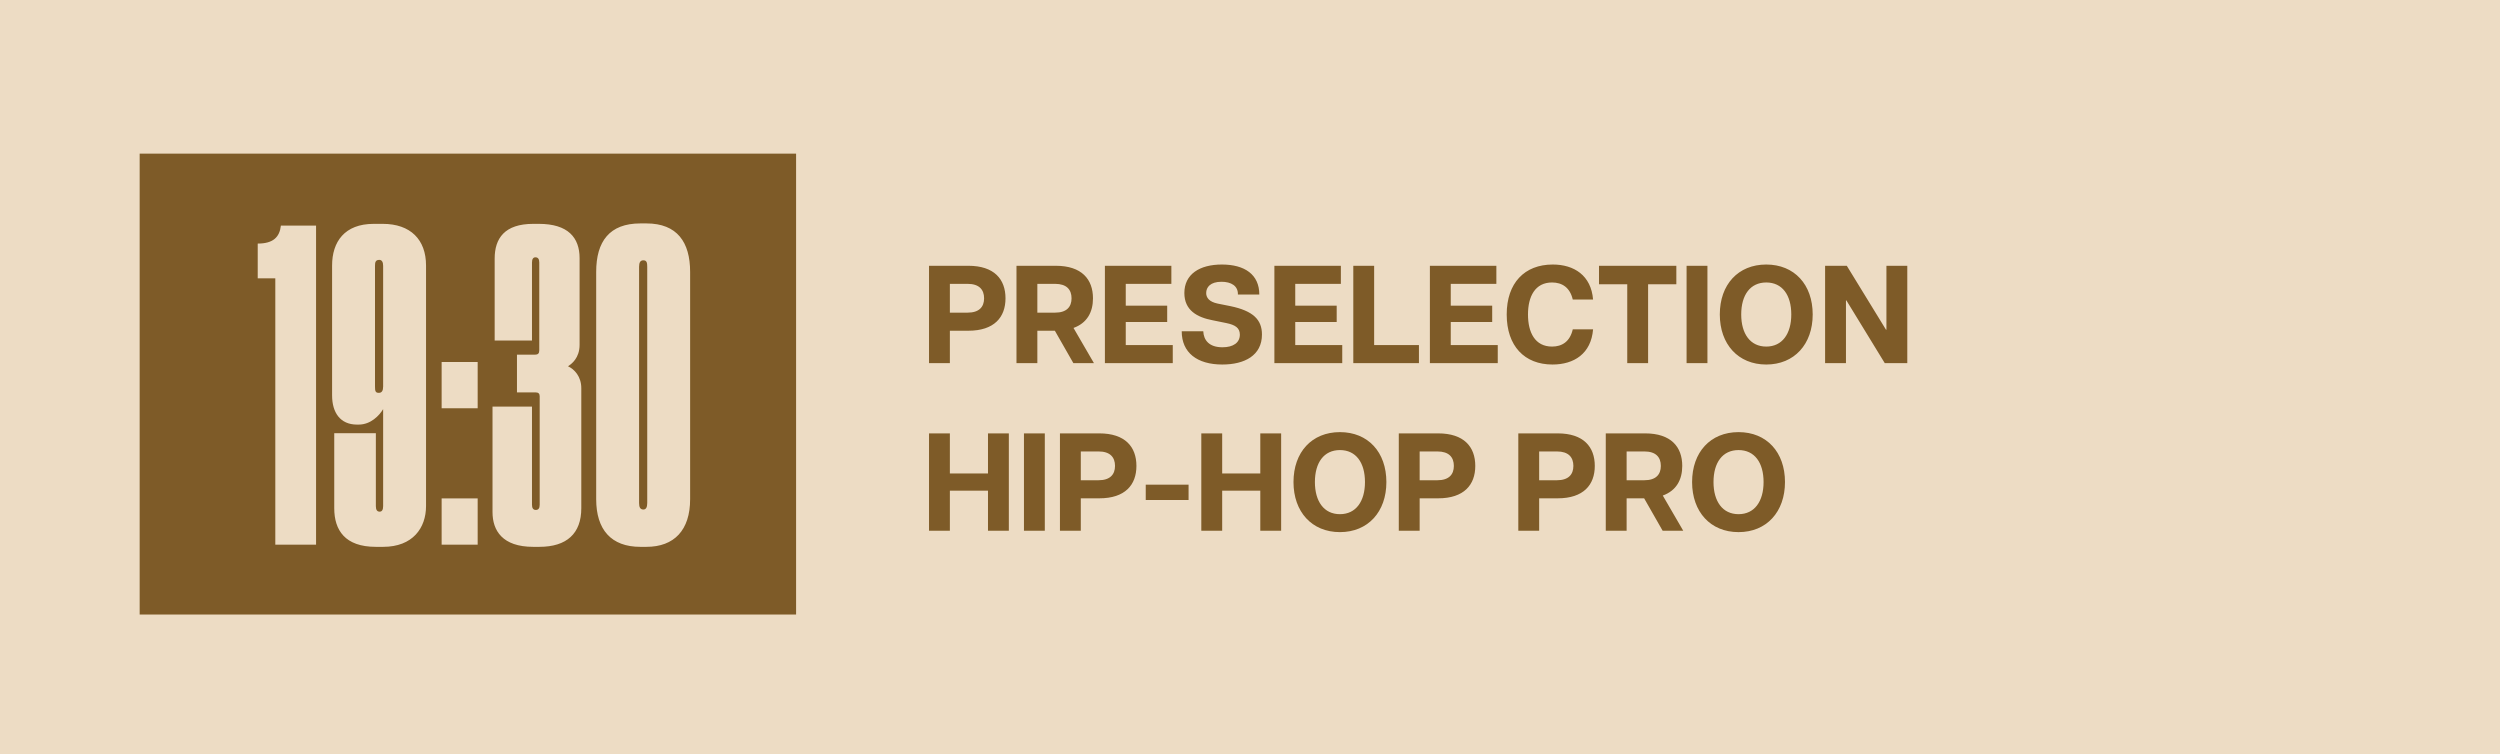 <?xml version="1.0" encoding="UTF-8"?> <svg xmlns="http://www.w3.org/2000/svg" width="179" height="54" viewBox="0 0 179 54" fill="none"><rect width="179" height="54" fill="#EDDCC4"></rect><rect x="10" y="11" width="47" height="33" fill="#7E5B28"></rect><path d="M19.712 19.928H18.453V17.44C19.559 17.44 20.02 16.98 20.112 16.151H22.63V39H19.712V19.928ZM27.433 27.667V19.037C27.433 18.761 27.341 18.607 27.157 18.607C26.88 18.607 26.85 18.792 26.85 19.037V27.667C26.85 28.005 26.88 28.128 27.126 28.128C27.341 28.128 27.433 27.974 27.433 27.667ZM25.683 30.401H25.56C24.362 30.401 23.778 29.541 23.778 28.312V19.007C23.778 17.317 24.669 16.028 26.757 16.028H27.402C29.399 16.028 30.504 17.164 30.504 19.007V36.236C30.504 37.802 29.552 39.154 27.433 39.154H26.911C24.7 39.154 23.932 37.956 23.932 36.389V31.015H26.911V36.236C26.911 36.512 27.003 36.635 27.187 36.635C27.341 36.635 27.433 36.512 27.433 36.236V29.295C27.157 29.756 26.542 30.401 25.683 30.401ZM34.201 25.917V29.234H31.621V25.917H34.201ZM34.201 35.683V39H31.621V35.683H34.201ZM38.09 24.381H35.418V18.515C35.418 17.072 36.124 16.028 38.182 16.028H38.581C40.669 16.028 41.499 17.01 41.499 18.485V24.688C41.499 25.64 40.915 26.07 40.669 26.224C41.13 26.439 41.621 26.961 41.621 27.79V36.389C41.621 38.202 40.577 39.154 38.612 39.154H38.182C35.971 39.154 35.264 37.986 35.264 36.666V29.111H38.09V36.144C38.09 36.389 38.182 36.512 38.366 36.512C38.55 36.512 38.642 36.389 38.642 36.144V28.374C38.642 28.189 38.55 28.097 38.366 28.097H37.015V25.395H38.305C38.52 25.395 38.612 25.303 38.612 25.088V18.792C38.612 18.546 38.52 18.423 38.335 18.423C38.182 18.423 38.09 18.546 38.09 18.792V24.381ZM49.413 19.467V35.745C49.413 37.956 48.277 39.154 46.281 39.154H45.85C43.762 39.154 42.687 37.925 42.687 35.745V19.467C42.687 17.287 43.639 15.997 45.85 15.997H46.281C48.492 15.997 49.413 17.348 49.413 19.467ZM46.342 36.021V19.099C46.342 18.822 46.311 18.638 46.066 18.638C45.85 18.638 45.758 18.792 45.758 19.099V36.021C45.758 36.328 45.85 36.482 46.066 36.482C46.25 36.482 46.342 36.328 46.342 36.021Z" fill="#EDDCC4"></path><path d="M66.518 26V19.03H69.336C71.188 19.03 71.994 19.996 71.994 21.36C71.994 22.714 71.188 23.68 69.336 23.68H68.011V26H66.518ZM68.011 22.385H69.286C70.103 22.385 70.461 21.977 70.461 21.36C70.461 20.733 70.103 20.324 69.286 20.324H68.011V22.385ZM76.853 26L75.528 23.68H74.274V26H72.78V19.03H75.598C77.45 19.03 78.257 19.996 78.257 21.36C78.257 22.356 77.829 23.132 76.863 23.481L78.326 26H76.853ZM74.274 22.385H75.548C76.365 22.385 76.723 21.977 76.723 21.36C76.723 20.733 76.365 20.324 75.548 20.324H74.274V22.385ZM79.111 26V19.03H83.87V20.324H80.604V21.888H83.571V23.053H80.604V24.706H83.97V26H79.111ZM87.518 26.1C85.716 26.1 84.611 25.253 84.611 23.72H86.154C86.184 24.347 86.562 24.865 87.528 24.865C88.315 24.865 88.773 24.526 88.773 23.959C88.773 23.481 88.444 23.262 87.807 23.132L86.831 22.933C85.726 22.724 84.8 22.226 84.8 20.981C84.8 19.637 85.885 18.94 87.489 18.94C89.121 18.94 90.167 19.657 90.167 21.091H88.634C88.653 20.464 88.146 20.175 87.459 20.175C86.652 20.175 86.363 20.573 86.363 20.981C86.363 21.3 86.562 21.609 87.19 21.738L88.086 21.917C89.729 22.256 90.356 22.893 90.356 23.949C90.356 25.452 89.112 26.1 87.518 26.1ZM91.246 26V19.03H96.006V20.324H92.74V21.888H95.707V23.053H92.74V24.706H96.105V26H91.246ZM96.896 26V19.03H98.389V24.706H101.596V26H96.896ZM102.38 26V19.03H107.14V20.324H103.874V21.888H106.841V23.053H103.874V24.706H107.239V26H102.38ZM111.156 26.1C109.155 26.1 107.88 24.775 107.88 22.515C107.88 20.265 109.155 18.94 111.176 18.94C112.7 18.94 113.925 19.717 114.064 21.449H112.61C112.411 20.583 111.844 20.225 111.127 20.225C109.912 20.225 109.404 21.23 109.404 22.515C109.404 23.799 109.902 24.815 111.127 24.815C111.844 24.815 112.411 24.457 112.61 23.58H114.064C113.925 25.323 112.7 26.1 111.156 26.1ZM116.511 26V20.354H114.489V19.03H120.026V20.354H118.004V26H116.511ZM120.759 26V19.03H122.252V26H120.759ZM126.463 26.1C124.452 26.1 123.138 24.646 123.138 22.515C123.138 20.374 124.452 18.94 126.463 18.94C128.475 18.94 129.789 20.374 129.789 22.515C129.789 24.646 128.475 26.1 126.463 26.1ZM124.671 22.515C124.671 23.899 125.318 24.815 126.463 24.815C127.608 24.815 128.256 23.899 128.256 22.515C128.256 21.121 127.608 20.225 126.463 20.225C125.318 20.225 124.671 21.121 124.671 22.515ZM130.677 26V19.03H132.231L135.039 23.61H135.068V19.03H136.562V26H134.949L132.201 21.509H132.171V26H130.677ZM70.74 38V35.132H68.011V38H66.518V31.03H68.011V33.898H70.74V31.03H72.233V38H70.74ZM73.315 38V31.03H74.808V38H73.315ZM75.892 38V31.03H78.71C80.562 31.03 81.368 31.996 81.368 33.36C81.368 34.714 80.562 35.68 78.71 35.68H77.385V38H75.892ZM77.385 34.385H78.66C79.477 34.385 79.835 33.977 79.835 33.36C79.835 32.733 79.477 32.324 78.66 32.324H77.385V34.385ZM82.035 35.799V34.704H85.102V35.799H82.035ZM90.237 38V35.132H87.508V38H86.014V31.03H87.508V33.898H90.237V31.03H91.73V38H90.237ZM95.939 38.1C93.928 38.1 92.614 36.646 92.614 34.515C92.614 32.374 93.928 30.94 95.939 30.94C97.951 30.94 99.265 32.374 99.265 34.515C99.265 36.646 97.951 38.1 95.939 38.1ZM94.147 34.515C94.147 35.899 94.794 36.815 95.939 36.815C97.085 36.815 97.732 35.899 97.732 34.515C97.732 33.121 97.085 32.225 95.939 32.225C94.794 32.225 94.147 33.121 94.147 34.515ZM100.153 38V31.03H102.971C104.823 31.03 105.63 31.996 105.63 33.36C105.63 34.714 104.823 35.68 102.971 35.68H101.647V38H100.153ZM101.647 34.385H102.922C103.738 34.385 104.096 33.977 104.096 33.36C104.096 32.733 103.738 32.324 102.922 32.324H101.647V34.385ZM108.711 38V31.03H111.528C113.381 31.03 114.187 31.996 114.187 33.36C114.187 34.714 113.381 35.68 111.528 35.68H110.204V38H108.711ZM110.204 34.385H111.479C112.295 34.385 112.654 33.977 112.654 33.36C112.654 32.733 112.295 32.324 111.479 32.324H110.204V34.385ZM119.045 38L117.721 35.68H116.466V38H114.973V31.03H117.791C119.643 31.03 120.449 31.996 120.449 33.36C120.449 34.356 120.021 35.132 119.055 35.481L120.519 38H119.045ZM116.466 34.385H117.741C118.558 34.385 118.916 33.977 118.916 33.36C118.916 32.733 118.558 32.324 117.741 32.324H116.466V34.385ZM124.48 38.1C122.468 38.1 121.154 36.646 121.154 34.515C121.154 32.374 122.468 30.94 124.48 30.94C126.491 30.94 127.805 32.374 127.805 34.515C127.805 36.646 126.491 38.1 124.48 38.1ZM122.687 34.515C122.687 35.899 123.335 36.815 124.48 36.815C125.625 36.815 126.272 35.899 126.272 34.515C126.272 33.121 125.625 32.225 124.48 32.225C123.335 32.225 122.687 33.121 122.687 34.515Z" fill="#7E5B28"></path></svg> 